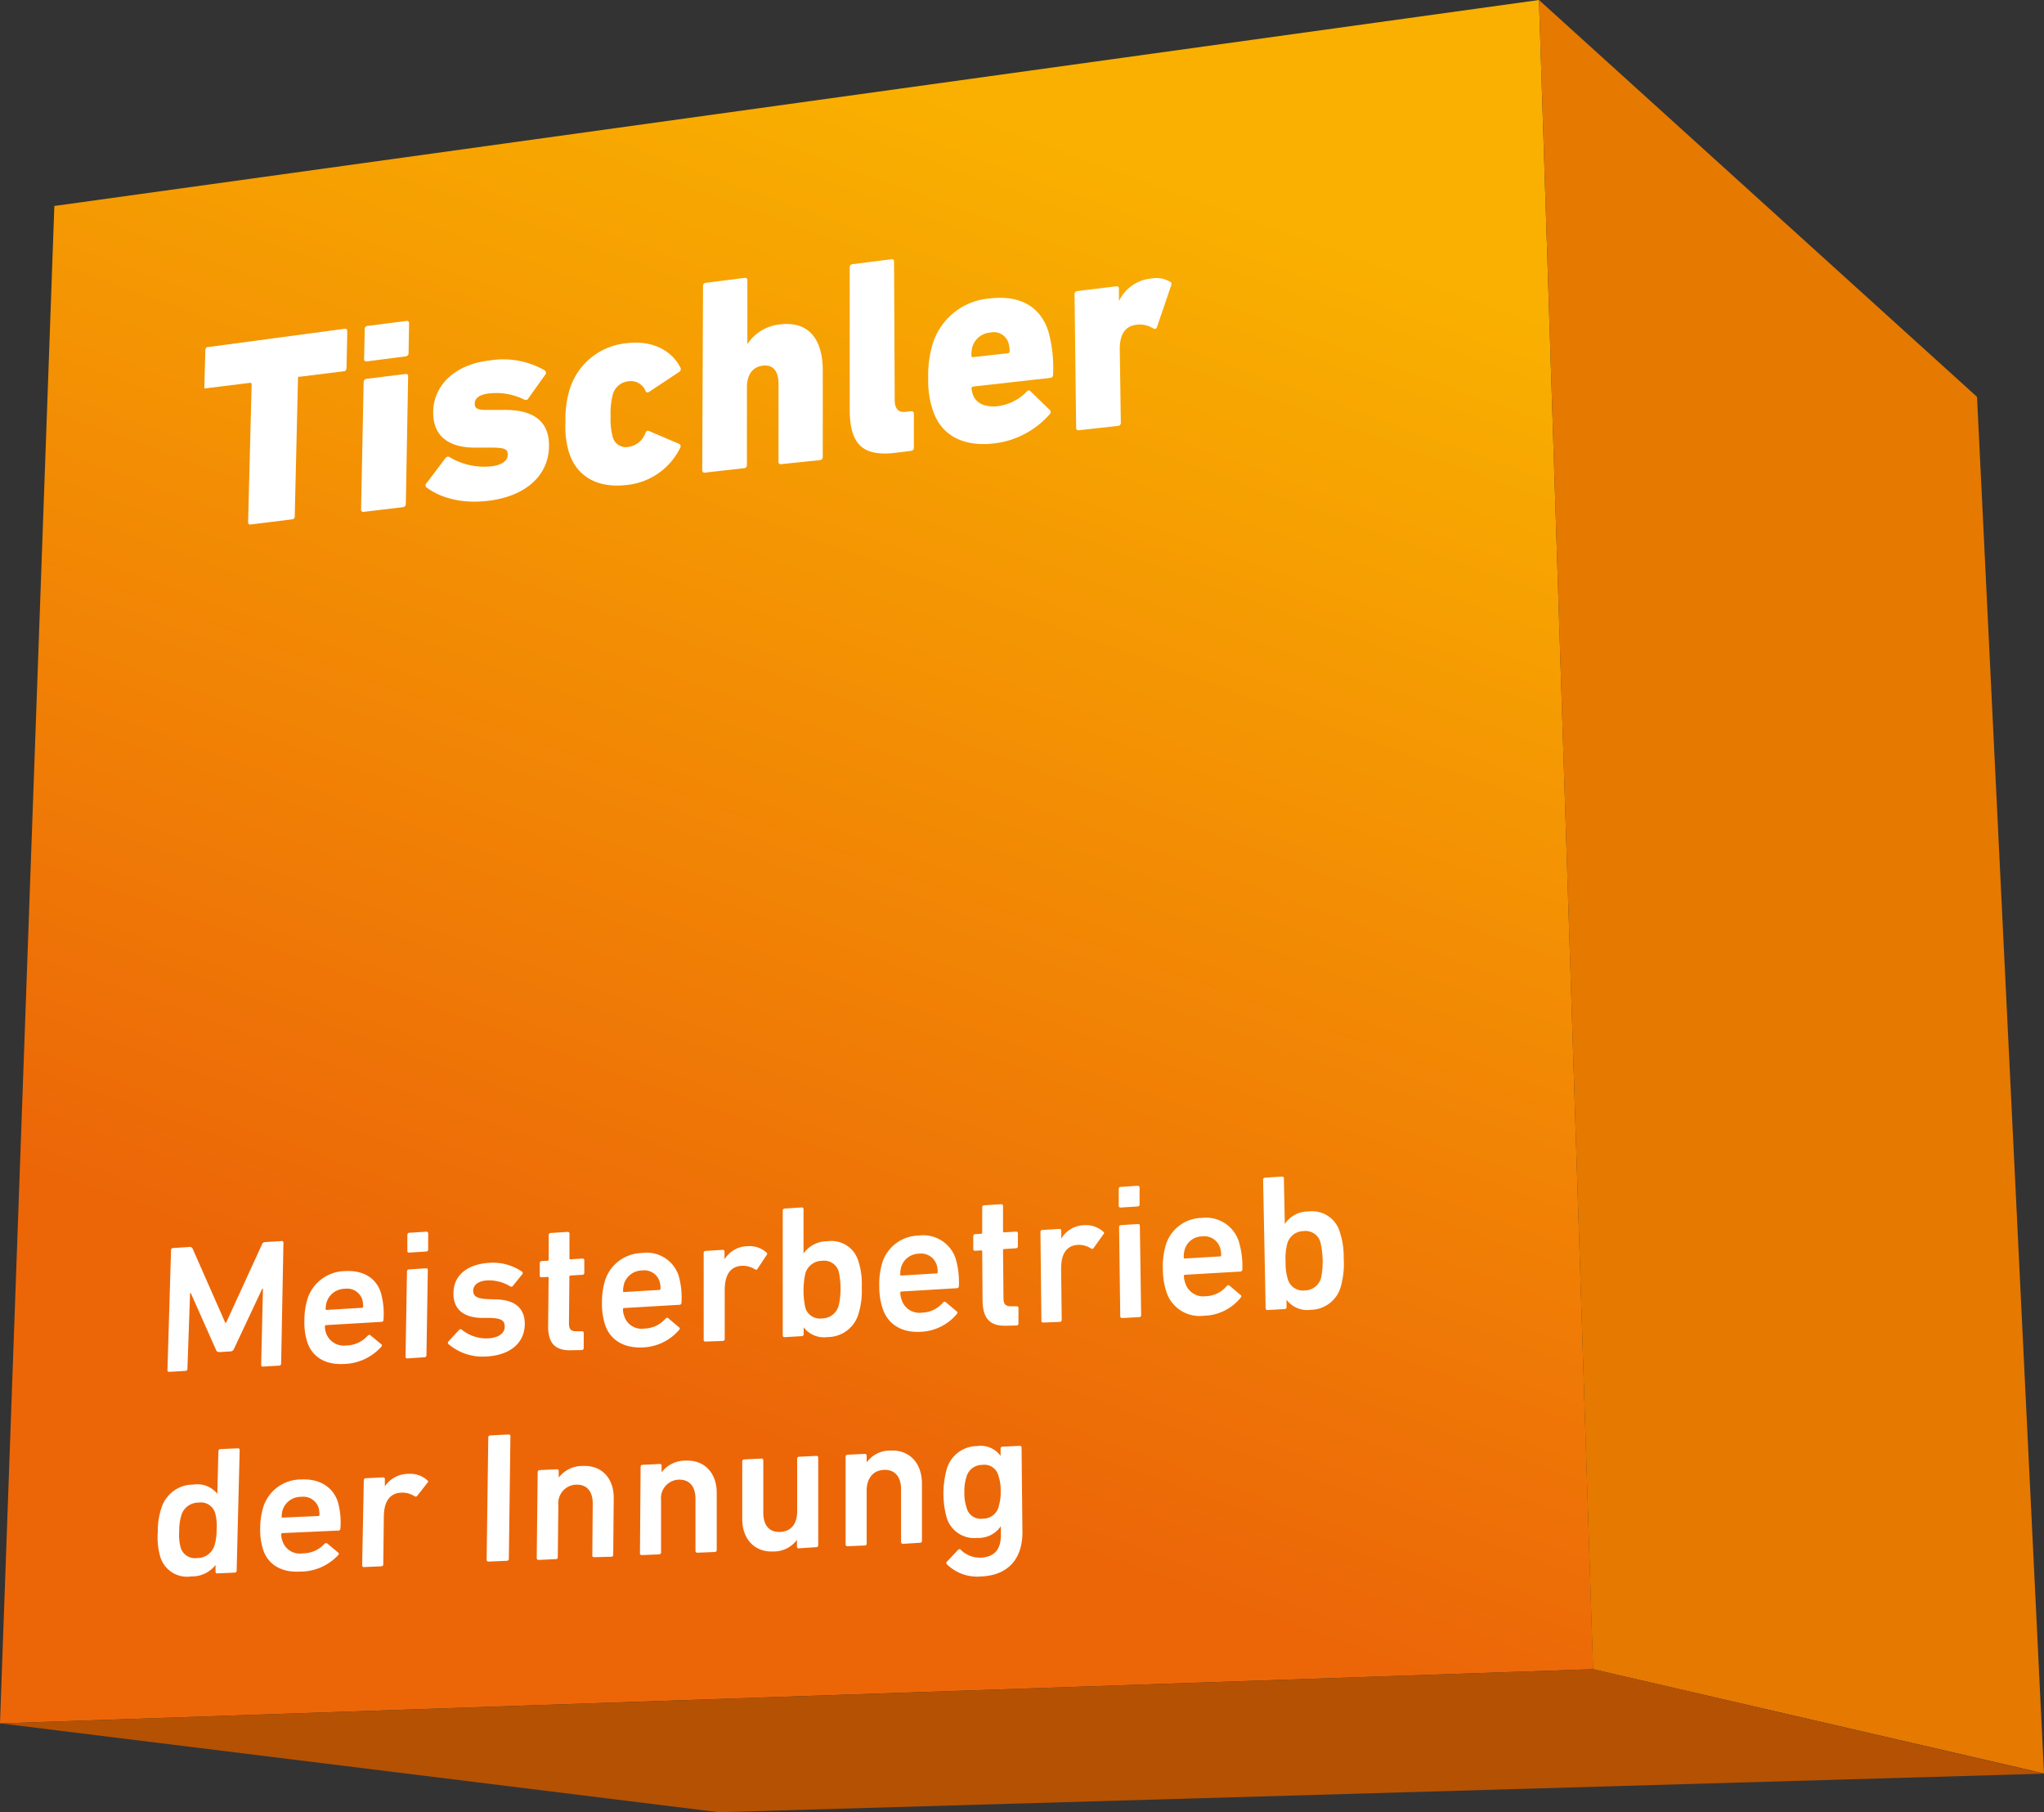 <svg xmlns="http://www.w3.org/2000/svg" xmlns:xlink="http://www.w3.org/1999/xlink" viewBox="0 0 283.56 251.38"><rect x="0" y="0" width="283.56" height="251.38" fill="#333333" stroke="none"/><defs><style>.a{fill-rule:evenodd;fill:url(#a);}.b{fill:#fff;}.c{fill:#e67900;}.d{fill:#b55103;}</style><linearGradient id="a" x1="90.91" y1="194.24" x2="153.62" y2="21.96" gradientUnits="userSpaceOnUse"><stop offset="0" stop-color="#ec6608"/><stop offset="1" stop-color="#f9b000"/></linearGradient></defs><title>Ebene 1</title><polygon class="a" points="0 239.06 221.01 231.54 213.5 0 7.54 28.57 0 239.06"/><path class="b" d="M34.79,72.75l-.11,0c-.08,0-.11,0-.19-.1a.17.17,0,0,1-.07-.14v-.11l.49-19.1a.2.2,0,0,0-.18-.2h0l-6.13.76h-.11a.15.15,0,0,1-.14,0l0,0a0,0,0,0,0,0,0,.41.41,0,0,1,0-.22l.14-5.1a.45.45,0,0,1,.27-.4l.11,0L47.86,45.6a.28.28,0,0,1,.25.09.1.1,0,0,1,0,.07.27.27,0,0,1,.07.18l-.11,5.14a.53.53,0,0,1-.12.32.35.35,0,0,1-.18.1h-.08l-6.13.76a.18.18,0,0,0-.15,0s0,0-.07.09v.11l-.45,19.16v.11a.46.46,0,0,1-.19.25.36.36,0,0,1-.19.06Z"/><path class="b" d="M50.87,50.13a.3.3,0,0,1-.36-.33l.09-4.17a.41.41,0,0,1,.37-.42l5.42-.69a.3.3,0,0,1,.36.33L56.68,49a.43.43,0,0,1-.38.43ZM50.45,71a.3.3,0,0,1-.36-.34l.36-17.69a.43.43,0,0,1,.38-.42l5.43-.67a.3.3,0,0,1,.36.34L56.3,69.93a.43.43,0,0,1-.38.42Z"/><path class="b" d="M59.14,67.59a.38.38,0,0,1,0-.53l2.68-3.54a.4.4,0,0,1,.52-.13,9.36,9.36,0,0,0,5.79,1.3c1.59-.18,2.3-.84,2.31-1.6s-.36-1-2.23-1l-2,0C62.25,62.18,60,60.5,60.1,57s2.92-6.44,7.81-7a11.56,11.56,0,0,1,7.68,1.39.41.41,0,0,1,.07.56L73.3,55.26a.42.42,0,0,1-.55.18,8.68,8.68,0,0,0-5-.85c-1.29.16-1.88.68-1.89,1.37s.31.95,2,.9h2c4.67-.06,6.38,2,6.3,5.14-.08,3.92-3.18,6.87-8.53,7.48C63.9,69.9,61,69,59.14,67.59Z"/><path class="b" d="M78.92,62.71a12.42,12.42,0,0,1-.47-4.24,14,14,0,0,1,.56-4.4,9.15,9.15,0,0,1,8-6.47c3.6-.44,6.26,1.12,7.39,3.41a.45.45,0,0,1-.15.56l-4.13,2.74c-.19.14-.45.21-.55-.05a2.21,2.21,0,0,0-2.42-1.37A2.51,2.51,0,0,0,85,54.77a10.34,10.34,0,0,0-.29,3A9.25,9.25,0,0,0,85,60.58,1.86,1.86,0,0,0,87.11,62,2.92,2.92,0,0,0,89.56,60a.36.36,0,0,1,.55-.18l4.12,1.76a.37.37,0,0,1,.14.52,9.27,9.27,0,0,1-7.49,5.18C83,67.73,80,66.19,78.92,62.71Z"/><path class="b" d="M108.32,64.39A.32.32,0,0,1,108,64V53.22c0-1.67-.7-2.67-2.17-2.5s-2.21,1.32-2.21,3l0,10.79a.41.41,0,0,1-.37.43l-5.47.62a.3.3,0,0,1-.36-.34l.11-25.55a.42.42,0,0,1,.37-.44l5.42-.69a.31.31,0,0,1,.36.35l0,8.85h0A6.09,6.09,0,0,1,108.22,45c4.08-.5,5.92,2.2,5.92,6.38l0,12a.42.42,0,0,1-.37.44Z"/><path class="b" d="M124.14,62.82c-4.48.51-6.25-1.2-6.26-6l0-19.74a.42.42,0,0,1,.36-.43l5.43-.69a.3.3,0,0,1,.36.34l.09,19.13c0,1.29.52,1.82,1.52,1.7l.77-.09a.32.32,0,0,1,.37.35l0,4.71a.42.42,0,0,1-.37.44Z"/><path class="b" d="M129.39,56.84a12.74,12.74,0,0,1-.62-4.33,15.23,15.23,0,0,1,.53-4.5,9,9,0,0,1,8-6.61c4.26-.52,7.07,1.19,8.14,4.58a18.9,18.9,0,0,1,.65,6,.41.41,0,0,1-.4.44L135,53.62a.24.24,0,0,0-.22.27,4.36,4.36,0,0,0,.16.77c.41,1.29,1.75,1.88,3.48,1.68a6.74,6.74,0,0,0,4-2c.21-.22.36-.24.55-.06l2.65,2.58a.4.4,0,0,1,0,.6,12.11,12.11,0,0,1-7.8,4.06C133.41,62,130.48,60.25,129.39,56.84ZM139.84,49a.24.24,0,0,0,.22-.27,3.55,3.55,0,0,0-.16-1.16,2.12,2.12,0,0,0-2.52-1.44,2.81,2.81,0,0,0-2.49,2,4.81,4.81,0,0,0-.13,1.2c0,.15.07.22.22.21Z"/><path class="b" d="M149.67,59.68a.32.32,0,0,1-.38-.35l-.22-18.51a.4.4,0,0,1,.36-.44l5.43-.67a.31.31,0,0,1,.37.35l0,1.71h0a5.53,5.53,0,0,1,4.59-3.15,3.59,3.59,0,0,1,2.47.45c.22.1.26.21.19.5l-2,5.87c-.14.22-.29.2-.51.11a3.48,3.48,0,0,0-2.62-.45c-1.44.3-2.08,1.57-2,3.63l.14,9.9a.41.41,0,0,1-.36.44Z"/><path class="b" d="M23.73,173.39a.27.27,0,0,1,.27-.27l2.29-.15a.39.39,0,0,1,.43.23l4.54,10.3h.1l5-10.92a.47.47,0,0,1,.45-.29l2.26-.14a.21.21,0,0,1,.25.24L39,189.16a.27.27,0,0,1-.27.27l-2.25.13a.22.22,0,0,1-.25-.24l.25-10.56h-.1l-3.92,8.34a.54.54,0,0,1-.5.36l-1.5.09a.46.46,0,0,1-.49-.3l-3.5-7.88h-.1L26,189.89a.27.27,0,0,1-.27.27l-2.25.13a.22.22,0,0,1-.25-.24Z"/><path class="b" d="M42.6,186.08a9,9,0,0,1-.37-3,10,10,0,0,1,.48-3.06,5.54,5.54,0,0,1,5.15-3.7c2.56-.16,4.39,1,5,3.08a10.83,10.83,0,0,1,.34,3.69.27.27,0,0,1-.29.27l-7.67.45c-.11,0-.16.06-.16.16A2.62,2.62,0,0,0,48,186.64a4.1,4.1,0,0,0,3-1.35c.13-.13.26-.17.39-.07l1.5,1.24c.13.1.12.22,0,.36a7.19,7.19,0,0,1-5.17,2.38C45.09,189.35,43.25,188.18,42.6,186.08Zm7.64-5.87a2.21,2.21,0,0,0-2.4-1.44,2.67,2.67,0,0,0-2.48,1.73,3.21,3.21,0,0,0-.18,1.06c0,.1,0,.15.15.14l4.88-.29c.11,0,.16-.06.16-.16A3.14,3.14,0,0,0,50.24,180.21Z"/><path class="b" d="M56.77,173.75a.23.23,0,0,1-.26-.24l0-2.23a.28.28,0,0,1,.26-.28l2.37-.15a.23.23,0,0,1,.26.24l0,2.23a.27.27,0,0,1-.26.28Zm-.26,14.68a.22.22,0,0,1-.25-.24l.2-11.84a.28.28,0,0,1,.27-.27l2.37-.15a.22.22,0,0,1,.25.24L59.16,188a.27.27,0,0,1-.27.27Z"/><path class="b" d="M62.21,186.44a.25.25,0,0,1,0-.36l1.5-1.63a.25.25,0,0,1,.36,0,5.4,5.4,0,0,0,3.63,1.2c1.53-.08,2.31-.75,2.32-1.6s-.42-1.18-2-1.24l-1.34,0c-2.53-.11-3.8-1.32-3.77-3.42,0-2.39,1.79-4,4.88-4.21a7.1,7.1,0,0,1,4.65,1.23.25.25,0,0,1,0,.36l-1.29,1.6a.26.26,0,0,1-.36.07,5.67,5.67,0,0,0-3.24-.83c-1.24.08-1.89.66-1.9,1.4s.42,1.13,2,1.19l1.34.05c2.61.1,3.83,1.37,3.81,3.41,0,2.48-1.87,4.31-5.28,4.5A7.3,7.3,0,0,1,62.21,186.44Z"/><path class="b" d="M79.47,187.29c-2.51.14-3.46-1-3.43-3.45l.07-6.57c0-.1,0-.15-.15-.14l-.82.05a.23.23,0,0,1-.26-.24l0-1.73a.27.27,0,0,1,.26-.28l.83-.05a.15.15,0,0,0,.15-.17l0-3.41a.27.27,0,0,1,.26-.27l2.37-.15a.22.22,0,0,1,.25.24l0,3.42c0,.1,0,.15.15.14l1.65-.1a.23.23,0,0,1,.26.24l0,1.74a.26.26,0,0,1-.26.27l-1.65.1a.16.16,0,0,0-.16.17l-.06,6.47c0,.88.35,1.14,1.15,1.09l.65,0a.22.22,0,0,1,.25.24V187a.28.28,0,0,1-.27.27Z"/><path class="b" d="M83.92,183.69a9.49,9.49,0,0,1-.41-3,10.39,10.39,0,0,1,.44-3.11,5.47,5.47,0,0,1,5.11-3.77,4.65,4.65,0,0,1,5.09,3.15,11.11,11.11,0,0,1,.39,3.75.27.27,0,0,1-.28.28l-7.68.45a.16.16,0,0,0-.16.17,2.77,2.77,0,0,0,.18.95,2.52,2.52,0,0,0,2.78,1.73,4,4,0,0,0,2.93-1.36c.13-.14.26-.18.39-.08l1.51,1.27c.13.09.13.22,0,.36a7,7,0,0,1-5.14,2.43C86.46,187,84.6,185.83,83.92,183.69Zm7.56-6a2.22,2.22,0,0,0-2.41-1.46A2.65,2.65,0,0,0,86.6,178a3.66,3.66,0,0,0-.16,1.07c0,.11,0,.16.16.15l4.88-.29a.15.15,0,0,0,.15-.17A2.8,2.8,0,0,0,91.48,177.71Z"/><path class="b" d="M97.88,186.09a.22.22,0,0,1-.26-.24l0-12.06a.26.26,0,0,1,.26-.27l2.37-.15a.23.23,0,0,1,.26.24v1.07h0a3.84,3.84,0,0,1,3.23-1.82,3.48,3.48,0,0,1,2.6.89.23.23,0,0,1,0,.36L105.09,176a.23.23,0,0,1-.36.07,3.19,3.19,0,0,0-1.83-.49c-1.63.1-2.35,1.32-2.36,3.34l0,6.81a.27.27,0,0,1-.26.28Z"/><path class="b" d="M111.49,184.12h0v.95a.27.27,0,0,1-.26.27l-2.38.14a.23.23,0,0,1-.26-.25V167.92a.27.27,0,0,1,.26-.28l2.36-.15a.23.23,0,0,1,.26.25v6.14h0a4,4,0,0,1,3.3-1.7A3.9,3.9,0,0,1,119.1,175a10.28,10.28,0,0,1,.45,3.56,10.8,10.8,0,0,1-.43,3.61,4.47,4.47,0,0,1-4.31,3.3A3.56,3.56,0,0,1,111.49,184.12Zm4.86-3a10.93,10.93,0,0,0,0-4.74,2.09,2.09,0,0,0-2.31-1.49,2.43,2.43,0,0,0-2.32,1.77,11.31,11.31,0,0,0,0,4.73,2.1,2.1,0,0,0,2.33,1.49A2.38,2.38,0,0,0,116.35,181.08Z"/><path class="b" d="M122.43,181.46a9.65,9.65,0,0,1-.45-3.08,10.33,10.33,0,0,1,.4-3.17,5.39,5.39,0,0,1,5.07-3.82,4.73,4.73,0,0,1,5.13,3.2,11.74,11.74,0,0,1,.44,3.82.27.27,0,0,1-.29.28l-7.67.46a.14.14,0,0,0-.16.16,2.84,2.84,0,0,0,.19,1,2.56,2.56,0,0,0,2.8,1.77,3.92,3.92,0,0,0,2.92-1.39c.13-.14.25-.17.38-.07l1.54,1.29c.13.09.13.23,0,.37a6.87,6.87,0,0,1-5.11,2.46C125,184.86,123.14,183.64,122.43,181.46Zm7.49-6.07a2.26,2.26,0,0,0-2.43-1.49,2.61,2.61,0,0,0-2.45,1.79,3.46,3.46,0,0,0-.15,1.09c0,.1,0,.15.16.15l4.88-.29a.15.15,0,0,0,.15-.17A3.08,3.08,0,0,0,129.92,175.39Z"/><path class="b" d="M139.81,183.89c-2.51.14-3.48-1-3.5-3.55l-.05-6.74c0-.1,0-.15-.16-.15l-.82.05a.23.23,0,0,1-.26-.25l0-1.77a.27.27,0,0,1,.26-.29l.82-.05c.11,0,.16-.06.16-.17l0-3.5a.26.26,0,0,1,.26-.28l2.37-.15a.24.24,0,0,1,.26.25l0,3.5q0,.17.15.15l1.65-.1a.23.23,0,0,1,.26.25l0,1.78a.26.26,0,0,1-.26.28l-1.65.11a.14.14,0,0,0-.15.16l.06,6.65c0,.9.37,1.17,1.17,1.13l.65,0a.23.23,0,0,1,.26.25l0,2.13a.26.26,0,0,1-.25.28Z"/><path class="b" d="M144.73,183.45a.23.23,0,0,1-.26-.25l-.13-12.3a.27.27,0,0,1,.25-.29l2.38-.14a.23.23,0,0,1,.26.25v1.09h0a3.79,3.79,0,0,1,3.21-1.86,3.53,3.53,0,0,1,2.62.91c.13.13.16.23,0,.37l-1.34,1.88a.23.23,0,0,1-.36.07,3.16,3.16,0,0,0-1.84-.5c-1.63.1-2.34,1.34-2.31,3.4l.08,7a.26.26,0,0,1-.26.28Z"/><path class="b" d="M155.47,167.5a.24.24,0,0,1-.27-.25l0-2.33a.26.26,0,0,1,.26-.28l2.36-.16a.25.25,0,0,1,.27.26l0,2.33a.26.26,0,0,1-.25.28Zm.21,15.33a.24.24,0,0,1-.27-.25l-.16-12.36a.25.25,0,0,1,.25-.28l2.37-.15a.23.23,0,0,1,.26.25l.18,12.38a.26.26,0,0,1-.25.28Z"/><path class="b" d="M161.81,179.19a10.22,10.22,0,0,1-.49-3.14,10.7,10.7,0,0,1,.37-3.22,5.32,5.32,0,0,1,5-3.89,4.79,4.79,0,0,1,5.17,3.27,12,12,0,0,1,.49,3.88.28.28,0,0,1-.28.29l-7.68.45a.15.15,0,0,0-.15.17,2.89,2.89,0,0,0,.2,1,2.59,2.59,0,0,0,2.82,1.8,3.88,3.88,0,0,0,2.91-1.4c.12-.14.25-.18.38-.08l1.56,1.32c.13.09.13.23,0,.37a6.75,6.75,0,0,1-5.09,2.5A4.83,4.83,0,0,1,161.81,179.19Zm7.43-6.17a2.3,2.3,0,0,0-2.46-1.52,2.54,2.54,0,0,0-2.42,1.81,3.37,3.37,0,0,0-.14,1.11c0,.11.05.16.16.15l4.88-.29c.1,0,.15-.06.15-.17A3.61,3.61,0,0,0,169.24,173Z"/><path class="b" d="M178.48,180.3h0l0,1a.26.26,0,0,1-.26.28l-2.38.14a.24.24,0,0,1-.26-.26l-.35-17.81a.26.26,0,0,1,.25-.29l2.37-.15a.23.23,0,0,1,.26.25l.13,6.33h0a3.85,3.85,0,0,1,3.26-1.74,4,4,0,0,1,4.38,2.88,11,11,0,0,1,.53,3.66,11.43,11.43,0,0,1-.36,3.71,4.39,4.39,0,0,1-4.25,3.39A3.6,3.6,0,0,1,178.48,180.3Zm4.81-3.12a11.75,11.75,0,0,0-.11-4.87,2.14,2.14,0,0,0-2.34-1.54,2.36,2.36,0,0,0-2.28,1.82,7.88,7.88,0,0,0-.21,2.45,7.48,7.48,0,0,0,.31,2.41A2.16,2.16,0,0,0,181,179,2.36,2.36,0,0,0,183.29,177.18Z"/><path class="b" d="M30.15,218.25a.22.22,0,0,1-.25-.24l0-.92h0a4.15,4.15,0,0,1-3.39,1.58,3.87,3.87,0,0,1-4.28-2.74,9.65,9.65,0,0,1-.34-3.41,10,10,0,0,1,.54-3.45,4.61,4.61,0,0,1,4.43-3.14,3.53,3.53,0,0,1,3.29,1.28h0l.15-5.93a.28.28,0,0,1,.27-.27L33,200.9a.22.22,0,0,1,.25.24l-.42,16.74a.25.25,0,0,1-.26.26Zm-.42-3.8a7.18,7.18,0,0,0,.32-2.29,6.77,6.77,0,0,0-.2-2.27,2.06,2.06,0,0,0-2.3-1.46,2.47,2.47,0,0,0-2.37,1.68,7.35,7.35,0,0,0-.32,2.28,6.77,6.77,0,0,0,.2,2.27,2.07,2.07,0,0,0,2.28,1.46A2.47,2.47,0,0,0,29.73,214.45Z"/><path class="b" d="M36.47,214.85a9,9,0,0,1-.37-3,9.78,9.78,0,0,1,.49-3,5.5,5.5,0,0,1,5.2-3.63c2.58-.13,4.43,1.08,5.09,3.14a10.54,10.54,0,0,1,.34,3.68.27.27,0,0,1-.29.27l-7.75.35c-.11,0-.16.06-.16.16a2.42,2.42,0,0,0,.16.93A2.53,2.53,0,0,0,42,215.47a4.08,4.08,0,0,0,3-1.3c.14-.13.27-.16.4-.07l1.51,1.26c.13.1.12.23,0,.36A7.18,7.18,0,0,1,41.64,218C39,218.15,37.12,217,36.47,214.85Zm7.71-5.76a2.24,2.24,0,0,0-2.41-1.46,2.65,2.65,0,0,0-2.51,1.69,2.74,2.74,0,0,0-.18,1.05c0,.1,0,.15.15.14l4.93-.22a.14.14,0,0,0,.15-.16A2.9,2.9,0,0,0,44.18,209.09Z"/><path class="b" d="M50.5,217.37a.23.23,0,0,1-.26-.24l.23-11.81a.27.27,0,0,1,.27-.27l2.39-.12a.23.23,0,0,1,.26.25l0,1h0a3.93,3.93,0,0,1,3.29-1.74,3.58,3.58,0,0,1,2.61.9c.13.12.15.22,0,.35l-1.4,1.79a.26.26,0,0,1-.37.07,3.14,3.14,0,0,0-1.84-.5c-1.64.07-2.39,1.26-2.43,3.23L53.17,217a.27.27,0,0,1-.27.27Z"/><path class="b" d="M67.74,199.38a.27.27,0,0,1,.27-.27l2.54-.13a.23.23,0,0,1,.26.25l-.22,17a.26.26,0,0,1-.26.27l-2.56.11a.24.24,0,0,1-.26-.25Z"/><path class="b" d="M82.43,216a.22.22,0,0,1-.26-.24l.06-7.21c0-1.61-.78-2.68-2.35-2.61a2.57,2.57,0,0,0-2.42,2.83L77.38,216a.25.25,0,0,1-.26.27l-2.4.11a.24.24,0,0,1-.26-.25l.13-11.94a.28.28,0,0,1,.27-.27l2.39-.11a.23.23,0,0,1,.26.24v.91h0a4.11,4.11,0,0,1,3.32-1.61c2.68-.14,4.33,1.76,4.31,4.43l-.07,7.89a.25.25,0,0,1-.26.27Z"/><path class="b" d="M96.74,215.38a.24.24,0,0,1-.26-.25l0-7.25c0-1.62-.79-2.7-2.36-2.63a2.56,2.56,0,0,0-2.41,2.85l0,7.23a.27.27,0,0,1-.26.28l-2.41.1a.23.23,0,0,1-.26-.25l.09-12a.25.25,0,0,1,.26-.27l2.39-.12a.23.23,0,0,1,.26.25v.91h0a4.11,4.11,0,0,1,3.32-1.62c2.68-.13,4.33,1.77,4.33,4.46l0,7.94a.26.26,0,0,1-.27.27Z"/><path class="b" d="M110.82,214.77a.23.23,0,0,1-.26-.25v-.92h0a4,4,0,0,1-3.26,1.61c-2.69.12-4.34-1.8-4.33-4.5l0-8a.26.26,0,0,1,.26-.27l2.39-.12a.24.24,0,0,1,.27.25l0,7.28c0,1.63.76,2.72,2.35,2.65s2.35-1.23,2.35-2.84v-7.32a.26.26,0,0,1,.26-.27l2.39-.12a.24.24,0,0,1,.27.25v12.14a.25.25,0,0,1-.26.27Z"/><path class="b" d="M125.27,214.15a.25.25,0,0,1-.27-.26l0-7.34c0-1.64-.82-2.73-2.38-2.66s-2.39,1.25-2.39,2.88l0,7.33a.26.26,0,0,1-.26.28l-2.4.1a.23.23,0,0,1-.26-.25l0-12.16a.26.26,0,0,1,.26-.28l2.4-.12a.24.24,0,0,1,.26.25v.93h0a4,4,0,0,1,3.3-1.64c2.68-.13,4.35,1.79,4.37,4.52l0,8a.25.25,0,0,1-.26.27Z"/><path class="b" d="M131.37,217a.26.26,0,0,1,0-.38l1.54-1.63a.24.24,0,0,1,.39,0,3.75,3.75,0,0,0,2.75,1.08c1.94-.09,2.82-1.19,2.8-3.18v-1.19h0a3.73,3.73,0,0,1-3.25,1.63,4,4,0,0,1-4.3-2.92,12.71,12.71,0,0,1,0-6.48,4.41,4.41,0,0,1,4.24-3.34,3.41,3.41,0,0,1,3.27,1.36h0v-1a.26.26,0,0,1,.26-.28l2.39-.11a.23.23,0,0,1,.26.25l.12,11.75c0,3.68-2,6-5.84,6.12A6,6,0,0,1,131.37,217Zm7.18-8.09a6.18,6.18,0,0,0,.27-2.11,6.1,6.1,0,0,0-.31-2.09,2,2,0,0,0-2.25-1.51,2.24,2.24,0,0,0-2.2,1.72,6.11,6.11,0,0,0-.27,2.11,5.87,5.87,0,0,0,.3,2.08,2,2,0,0,0,2.23,1.55A2.25,2.25,0,0,0,138.55,209Z"/><path class="c" d="M283.56,246,221,231.54,213.5,0l60.77,55.05Z"/><polygon class="d" points="99.75 251.38 0.1 239.06 221.01 231.54 283.56 246.03 99.75 251.38"/></svg>